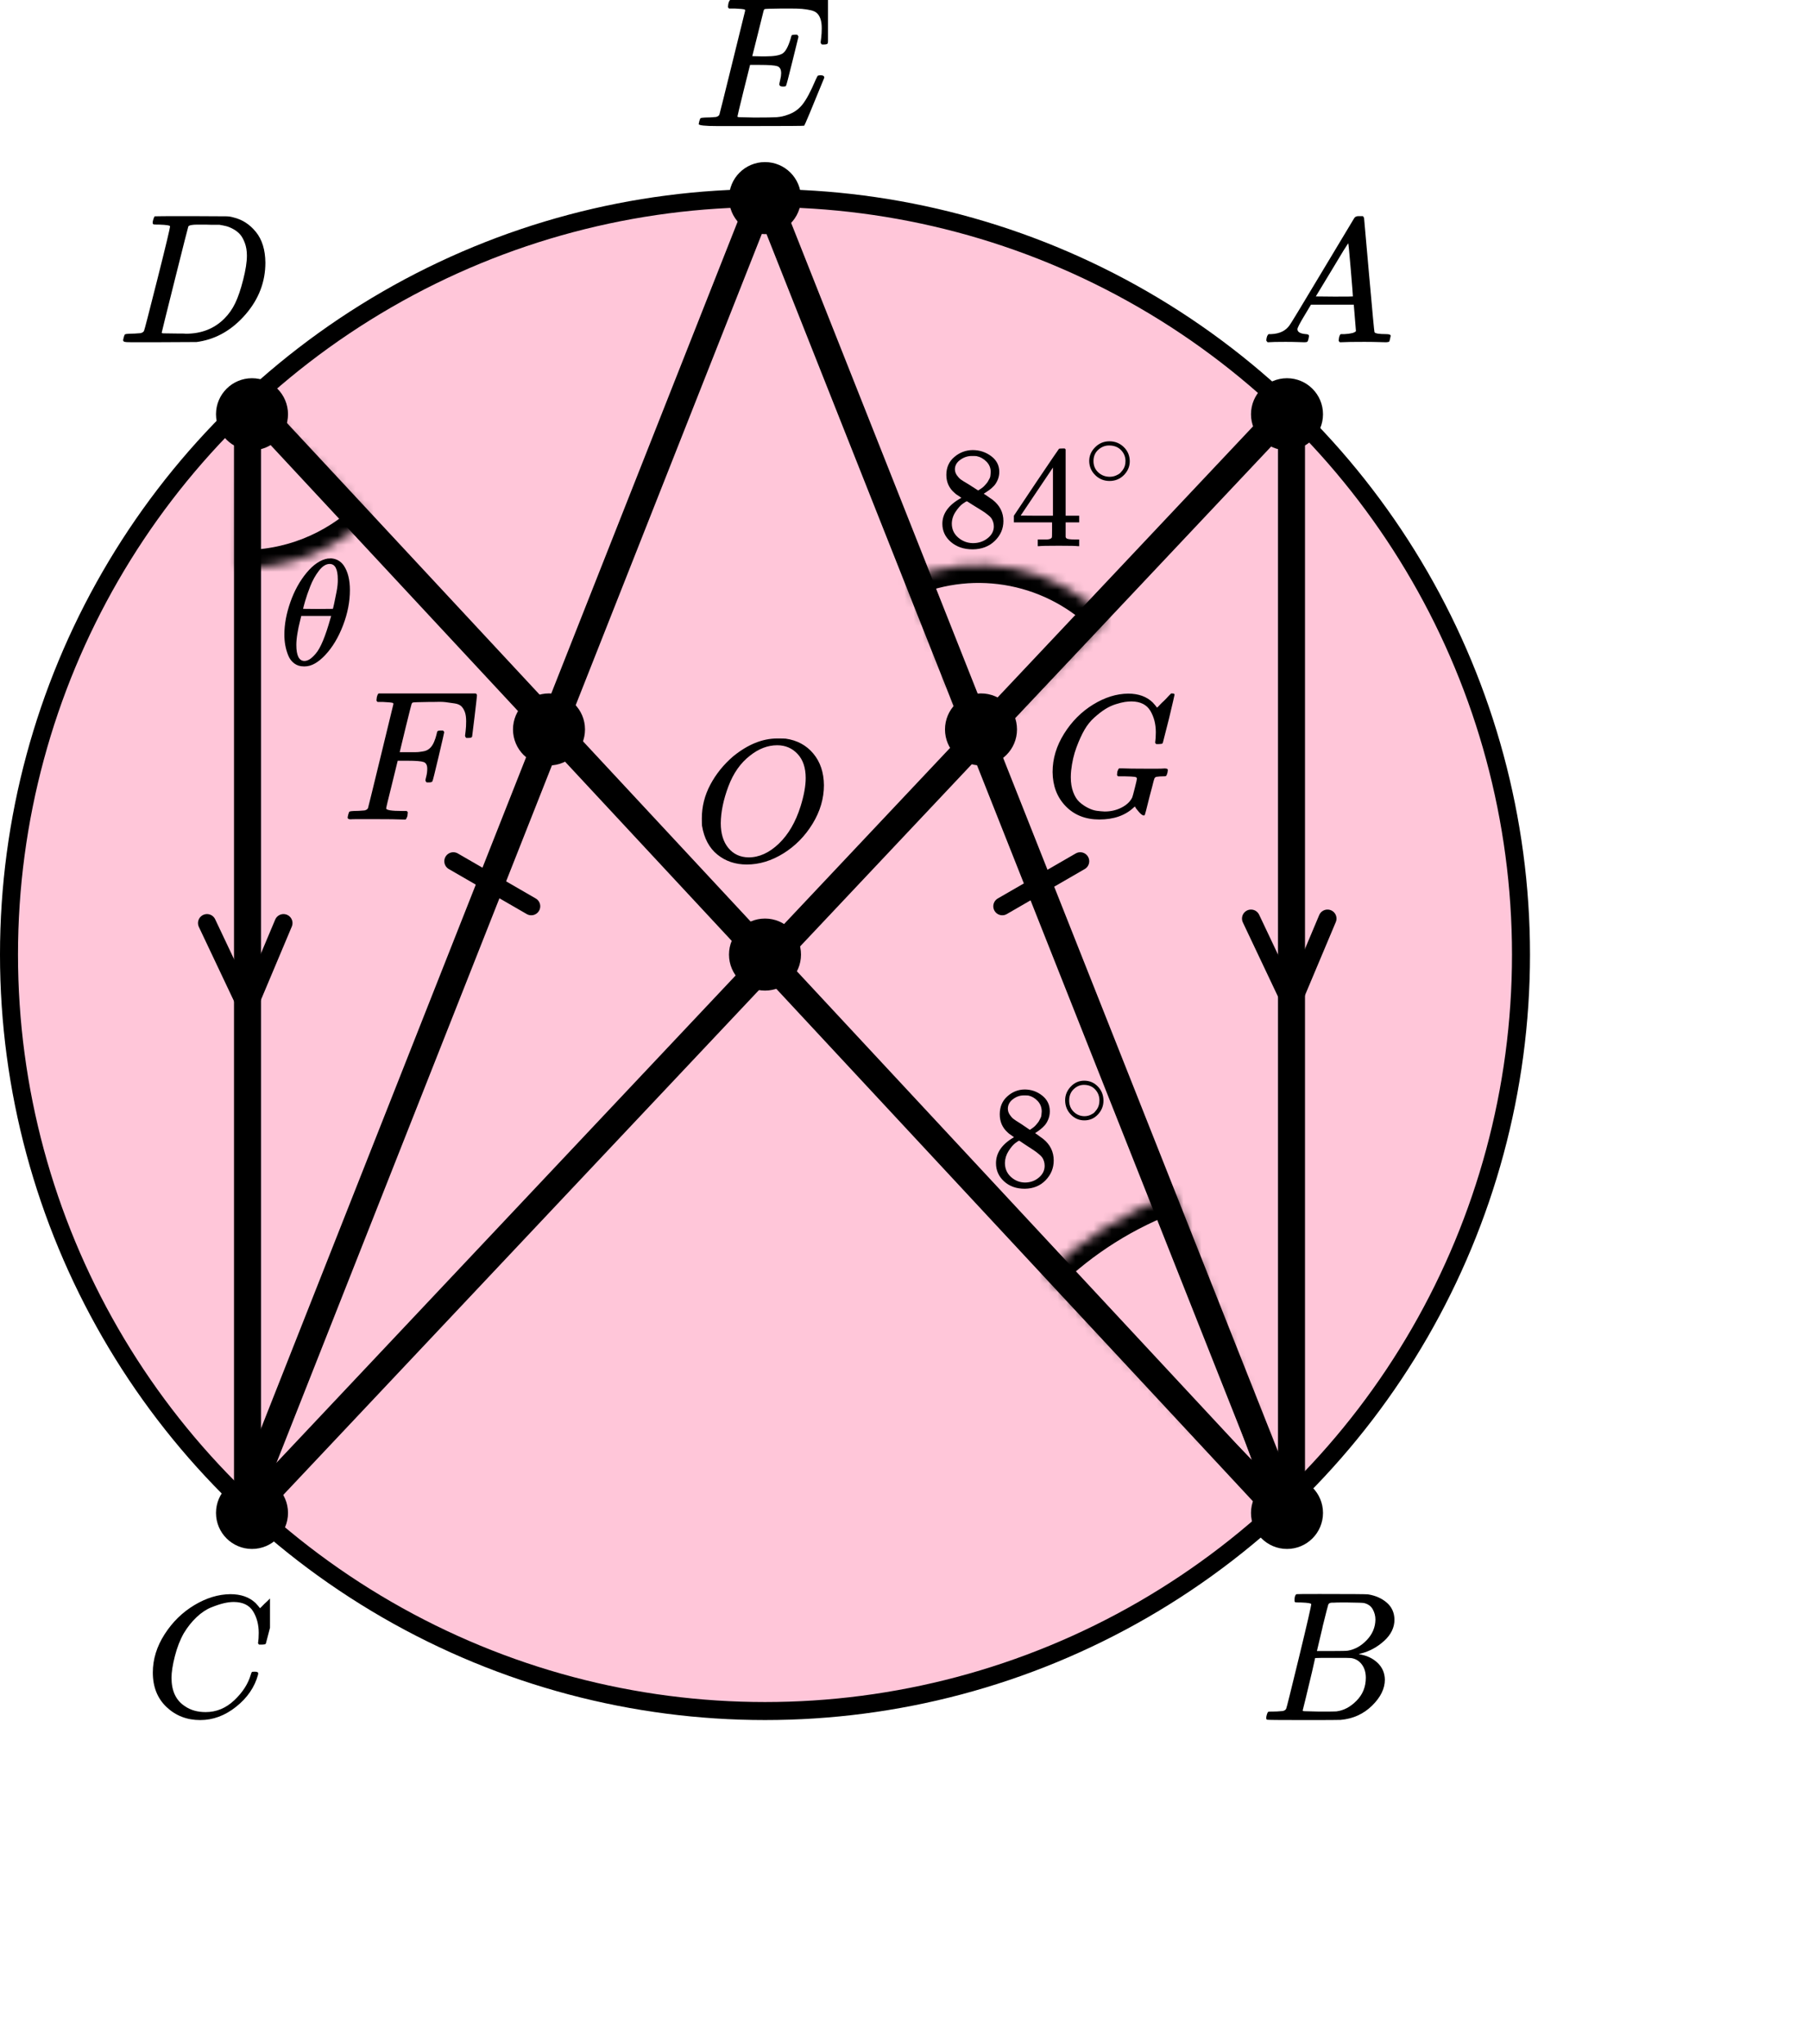 <?xml version="1.0" encoding="UTF-8"?> <svg xmlns="http://www.w3.org/2000/svg" width="201" height="227" viewBox="0 0 201 227" fill="none"><circle cx="85" cy="105.998" r="84" fill="#FF4081" fill-opacity="0.3" stroke="black" stroke-width="2"></circle><mask id="path-2-inside-1" fill="white"><path d="M40.96 57.458C37.144 61.142 32.02 63.159 26.717 63.066L27.07 43.069L40.96 57.458Z"></path></mask><path d="M40.96 57.458C37.144 61.142 32.02 63.159 26.717 63.066L27.07 43.069L40.96 57.458Z" stroke="black" stroke-width="4" mask="url(#path-2-inside-1)"></path><mask id="path-3-inside-2" fill="white"><path d="M100.891 64.331C104.592 62.754 108.682 62.33 112.628 63.114C116.574 63.898 120.192 65.854 123.009 68.726L108.731 82.731L100.891 64.331Z"></path></mask><path d="M100.891 64.331C104.592 62.754 108.682 62.33 112.628 63.114C116.574 63.898 120.192 65.854 123.009 68.726L108.731 82.731L100.891 64.331Z" stroke="black" stroke-width="4" mask="url(#path-3-inside-2)"></path><mask id="path-4-inside-3" fill="white"><path d="M116.18 141.532C120.245 137.559 125.111 134.499 130.451 132.554L144.139 170.139L116.18 141.532Z"></path></mask><path d="M116.18 141.532C120.245 137.559 125.111 134.499 130.451 132.554L144.139 170.139L116.18 141.532Z" stroke="black" stroke-width="4" mask="url(#path-4-inside-3)"></path><path d="M28 44.998L142 167.498" stroke="black" stroke-width="3" stroke-linecap="round" stroke-linejoin="round"></path><path d="M143.5 44.998L27.999 167.498" stroke="black" stroke-width="3" stroke-linecap="round" stroke-linejoin="round"></path><path d="M143.5 44.998V167.498" stroke="black" stroke-width="3" stroke-linecap="round" stroke-linejoin="round"></path><path d="M27.5 44.998V168.498" stroke="black" stroke-width="3" stroke-linecap="round" stroke-linejoin="round"></path><path d="M85 20.998L27.5 166.498" stroke="black" stroke-width="3" stroke-linecap="round" stroke-linejoin="round"></path><path d="M85 21.498L142.5 166.498" stroke="black" stroke-width="3" stroke-linecap="round" stroke-linejoin="round"></path><circle cx="85" cy="21.998" r="4" fill="black"></circle><circle cx="143" cy="45.998" r="4" fill="black"></circle><circle cx="143" cy="167.998" r="4" fill="black"></circle><circle cx="28" cy="45.998" r="4" fill="black"></circle><circle cx="28" cy="167.998" r="4" fill="black"></circle><circle cx="85" cy="105.998" r="4" fill="black"></circle><circle cx="61" cy="80.998" r="4" fill="black"></circle><circle cx="109" cy="80.998" r="4" fill="black"></circle><line x1="111.366" y1="100.634" x2="120.026" y2="95.634" stroke="black" stroke-width="2" stroke-linecap="round"></line><line x1="1" y1="-1" x2="11" y2="-1" transform="matrix(-0.866 -0.5 -0.5 0.866 59.393 102)" stroke="black" stroke-width="2" stroke-linecap="round"></line><path d="M23 102.5L27.5 112L31.5 102.5" stroke="black" stroke-width="2" stroke-linecap="round" stroke-linejoin="round"></path><path d="M139 102L143.5 111.5L147.5 102" stroke="black" stroke-width="2" stroke-linecap="round" stroke-linejoin="round"></path><g clip-path="url(#clip0)"><path d="M144.161 36.553C144.161 36.866 144.468 37.048 145.081 37.101C145.321 37.101 145.441 37.172 145.441 37.316C145.441 37.329 145.428 37.413 145.401 37.57C145.361 37.752 145.321 37.87 145.281 37.922C145.241 37.974 145.154 38 145.021 38C144.994 38 144.914 38 144.781 38C144.648 38 144.421 37.993 144.101 37.98C143.781 37.967 143.354 37.961 142.821 37.961C141.874 37.961 141.268 37.974 141.001 38H140.841C140.748 37.909 140.701 37.837 140.701 37.785C140.728 37.433 140.815 37.205 140.961 37.101H141.241C142.174 37.062 142.854 36.736 143.281 36.123C143.361 36.045 144.568 34.057 146.901 30.159C149.234 26.262 150.421 24.287 150.461 24.235C150.554 24.078 150.714 24 150.941 24H151.101H151.441C151.521 24.117 151.561 24.183 151.561 24.195L152.121 30.511C152.494 34.722 152.694 36.846 152.721 36.886C152.787 37.029 153.221 37.101 154.021 37.101C154.354 37.101 154.521 37.166 154.521 37.296C154.521 37.322 154.501 37.413 154.461 37.57C154.421 37.765 154.387 37.883 154.361 37.922C154.334 37.961 154.241 37.987 154.081 38C154.041 38 153.947 38 153.801 38C153.654 38 153.394 37.993 153.021 37.98C152.647 37.967 152.161 37.961 151.561 37.961C150.307 37.961 149.487 37.974 149.101 38H148.861C148.781 37.922 148.741 37.863 148.741 37.824C148.741 37.785 148.754 37.668 148.781 37.472C148.834 37.303 148.874 37.198 148.901 37.159L148.981 37.101H149.381C150.101 37.062 150.527 36.951 150.661 36.768L150.421 33.835H145.661L144.981 34.969C144.434 35.869 144.161 36.397 144.161 36.553ZM150.321 32.916C150.321 32.773 150.241 31.756 150.081 29.866C149.921 27.976 149.827 27.024 149.801 27.011L149.261 27.852C149.047 28.204 148.627 28.901 148.001 29.944L146.201 32.916L148.261 32.936C149.634 32.936 150.321 32.929 150.321 32.916Z" fill="black"></path></g><g clip-path="url(#clip1)"><path d="M144.565 177.943C144.209 177.943 143.998 177.936 143.932 177.922C143.866 177.909 143.834 177.834 143.834 177.697C143.834 177.328 143.906 177.102 144.051 177.02C144.064 177.007 144.92 177 146.62 177C150.032 177 151.831 177.014 152.015 177.041C152.845 177.178 153.537 177.485 154.09 177.963C154.643 178.442 154.927 179.07 154.94 179.849C154.94 180.724 154.558 181.51 153.794 182.206C153.029 182.903 152.153 183.375 151.165 183.621L150.968 183.682C151.811 183.805 152.502 184.12 153.043 184.625C153.583 185.131 153.859 185.759 153.873 186.511C153.873 187.509 153.398 188.472 152.45 189.401C151.501 190.33 150.335 190.857 148.952 190.98C148.86 190.993 147.47 191 144.782 191C142.147 191 140.81 190.986 140.77 190.959C140.718 190.918 140.691 190.863 140.691 190.795C140.691 190.699 140.705 190.604 140.731 190.508C140.797 190.248 140.863 190.105 140.929 190.078C140.981 190.064 141.08 190.057 141.225 190.057H141.344C141.699 190.057 142.095 190.037 142.529 189.996C142.714 189.955 142.839 189.873 142.905 189.75C142.944 189.695 143.419 187.796 144.328 184.051C145.237 180.307 145.691 178.332 145.691 178.127C145.691 178.032 145.316 177.97 144.565 177.943ZM152.825 179.849C152.825 179.439 152.726 179.057 152.529 178.701C152.331 178.346 152.008 178.114 151.56 178.004C151.468 177.977 150.862 177.957 149.742 177.943C149.479 177.943 149.202 177.943 148.912 177.943C148.623 177.943 148.392 177.95 148.221 177.963H147.964C147.766 177.977 147.641 178.045 147.588 178.168C147.562 178.223 147.351 179.043 146.956 180.628C146.956 180.669 146.949 180.71 146.936 180.751L146.324 183.334H147.924C148.991 183.334 149.604 183.32 149.762 183.293C150.553 183.156 151.257 182.76 151.877 182.104C152.496 181.448 152.812 180.696 152.825 179.849ZM151.758 186.306C151.758 185.705 151.607 185.206 151.304 184.81C151.001 184.413 150.605 184.181 150.118 184.113C150.039 184.099 149.492 184.092 148.478 184.092C146.923 184.092 146.139 184.099 146.126 184.113C146.126 184.14 146.014 184.639 145.79 185.609C145.566 186.579 145.335 187.543 145.098 188.499L144.743 189.934C144.743 189.989 144.822 190.016 144.98 190.016C145.138 190.016 145.671 190.03 146.58 190.057C147.753 190.057 148.385 190.05 148.478 190.037C149.294 189.941 150.045 189.545 150.73 188.848C151.416 188.151 151.758 187.304 151.758 186.306Z" fill="black"></path></g><g clip-path="url(#clip2)"><path d="M16.98 185.724C16.98 184.247 17.418 182.829 18.292 181.468C19.167 180.107 20.27 179.028 21.601 178.232C22.932 177.436 24.264 177.032 25.595 177.019C26.77 177.019 27.703 177.347 28.395 178.001C28.512 178.13 28.61 178.239 28.689 178.329C28.767 178.419 28.819 178.483 28.845 178.521L28.865 178.579C28.904 178.579 29.08 178.412 29.393 178.078C29.485 178.001 29.582 177.912 29.687 177.809C29.791 177.706 29.896 177.603 30 177.501C30.105 177.398 30.17 177.327 30.196 177.289L30.49 177H30.607C30.79 177 30.881 177.045 30.881 177.135C30.881 177.186 30.672 178.066 30.255 179.773C29.785 181.558 29.55 182.456 29.55 182.469C29.524 182.533 29.491 182.572 29.452 182.585C29.413 182.597 29.295 182.61 29.1 182.623H28.786C28.708 182.546 28.669 182.488 28.669 182.45C28.669 182.437 28.675 182.392 28.689 182.315C28.701 182.238 28.715 182.11 28.728 181.93C28.741 181.75 28.747 181.545 28.747 181.314C28.747 180.402 28.538 179.606 28.121 178.926C27.703 178.245 26.992 177.899 25.987 177.886C25.647 177.886 25.282 177.931 24.89 178.021C24.499 178.11 24.029 178.265 23.481 178.483C22.932 178.701 22.391 179.061 21.855 179.561C21.32 180.062 20.844 180.659 20.426 181.352C20.009 182.084 19.676 182.938 19.428 183.913C19.18 184.889 19.056 185.685 19.056 186.301C19.056 187.765 19.552 188.818 20.544 189.459C21.17 189.896 21.94 190.114 22.854 190.114C24.042 190.114 25.099 189.678 26.026 188.805C26.953 187.932 27.566 186.982 27.866 185.955C27.918 185.788 27.957 185.691 27.984 185.666C28.01 185.64 28.114 185.627 28.297 185.627C28.558 185.627 28.689 185.685 28.689 185.801C28.689 185.865 28.682 185.923 28.669 185.974C28.29 187.348 27.481 188.529 26.241 189.517C25.001 190.506 23.67 191 22.247 191C20.772 191 19.526 190.519 18.508 189.556C17.489 188.593 16.98 187.315 16.98 185.724Z" fill="black"></path></g><g clip-path="url(#clip3)"><path d="M18.893 25.127C18.893 25.032 18.503 24.97 17.722 24.943C17.408 24.943 17.202 24.936 17.107 24.922C17.011 24.909 16.963 24.847 16.963 24.738C16.963 24.629 16.99 24.492 17.045 24.328C17.1 24.164 17.148 24.061 17.189 24.02C17.216 24.007 18.578 24 21.274 24C23.56 24.014 24.84 24.02 25.114 24.02C25.387 24.02 25.661 24.061 25.935 24.143C26.921 24.376 27.755 24.916 28.44 25.763C29.124 26.61 29.473 27.744 29.487 29.166C29.487 31.297 28.755 33.21 27.29 34.905C25.826 36.599 24.101 37.611 22.116 37.938L21.829 37.98L17.846 38H15.567H14.479C14.15 38 13.938 37.986 13.842 37.959C13.746 37.932 13.691 37.87 13.678 37.775C13.678 37.747 13.698 37.651 13.739 37.488C13.794 37.269 13.849 37.146 13.904 37.119C13.958 37.091 14.116 37.071 14.376 37.057C14.745 37.057 15.156 37.037 15.608 36.996C15.799 36.955 15.929 36.873 15.998 36.75C16.039 36.695 16.532 34.795 17.476 31.051C18.421 27.307 18.893 25.332 18.893 25.127ZM27.434 28.387C27.434 27.867 27.358 27.403 27.208 26.993C27.057 26.583 26.879 26.262 26.674 26.029C26.469 25.797 26.216 25.599 25.914 25.435C25.613 25.271 25.346 25.162 25.114 25.107C24.881 25.052 24.642 25.004 24.395 24.963C24.368 24.963 24.272 24.963 24.108 24.963C23.943 24.963 23.745 24.963 23.512 24.963C23.28 24.963 23.054 24.957 22.835 24.943H21.952C21.35 24.943 21.007 25.011 20.925 25.148C20.898 25.203 20.398 27.17 19.427 31.051C18.455 34.932 17.969 36.893 17.969 36.934C17.969 36.989 18.044 37.016 18.195 37.016C18.345 37.016 18.872 37.023 19.776 37.037C19.844 37.037 19.974 37.037 20.166 37.037C20.357 37.037 20.521 37.043 20.658 37.057C22.383 37.057 23.807 36.497 24.929 35.376C25.422 34.884 25.826 34.31 26.14 33.654C26.455 32.998 26.749 32.131 27.023 31.051C27.297 29.972 27.434 29.084 27.434 28.387Z" fill="black"></path></g><g clip-path="url(#clip4)"><path d="M86.998 9.615C86.727 9.615 86.592 9.525 86.592 9.347C86.592 9.292 86.626 9.127 86.693 8.853C86.761 8.578 86.795 8.338 86.795 8.132C86.795 7.707 86.653 7.446 86.368 7.35C86.084 7.254 85.427 7.206 84.398 7.206H83.341C83.328 7.233 83.091 8.18 82.63 10.047C82.17 11.914 81.94 12.874 81.94 12.929C81.94 12.984 82.014 13.012 82.163 13.012C82.312 13.012 82.854 13.025 83.788 13.053C85.061 13.053 85.901 13.039 86.307 13.012C86.714 12.984 87.12 12.895 87.526 12.744C88.19 12.524 88.739 12.14 89.172 11.591C89.605 11.042 90.086 10.143 90.614 8.894C90.75 8.592 90.838 8.427 90.878 8.4C90.973 8.373 91.075 8.359 91.183 8.359C91.454 8.359 91.589 8.448 91.589 8.626C90.167 12.113 89.422 13.89 89.355 13.959C89.314 13.986 87.377 14 83.545 14H79.705C78.323 14 77.633 13.925 77.633 13.774C77.633 13.746 77.653 13.65 77.694 13.485C77.748 13.266 77.802 13.142 77.856 13.115C77.91 13.087 78.066 13.067 78.323 13.053C78.689 13.053 79.096 13.032 79.542 12.991C79.732 12.95 79.861 12.868 79.928 12.744C79.956 12.675 80.436 10.747 81.371 6.959C82.305 3.171 82.779 1.249 82.793 1.194C82.793 1.098 82.766 1.05 82.712 1.05C82.603 1.009 82.244 0.975 81.635 0.947H81.005C80.924 0.865 80.883 0.81 80.883 0.782C80.883 0.755 80.897 0.638 80.924 0.432C80.978 0.199 81.046 0.055 81.127 0H92.382C92.477 0.055 92.524 0.13 92.524 0.226C92.524 0.295 92.436 1.064 92.26 2.532C92.084 4.001 91.989 4.756 91.975 4.797C91.948 4.893 91.813 4.941 91.569 4.941H91.325C91.231 4.873 91.183 4.783 91.183 4.674L91.244 4.2C91.285 3.871 91.305 3.514 91.305 3.129C91.305 2.718 91.258 2.375 91.163 2.1C91.068 1.825 90.939 1.613 90.777 1.462C90.614 1.311 90.377 1.201 90.066 1.132C89.754 1.064 89.436 1.016 89.111 0.988C88.786 0.961 88.353 0.947 87.811 0.947H86.856C85.664 0.961 85.034 0.981 84.967 1.009C84.912 1.036 84.872 1.098 84.845 1.194C84.831 1.235 84.621 2.079 84.215 3.726C83.809 5.374 83.599 6.211 83.585 6.238C83.897 6.252 84.222 6.259 84.56 6.259H85.088C85.982 6.259 86.599 6.156 86.937 5.95C87.276 5.744 87.581 5.188 87.851 4.282C87.906 4.063 87.946 3.939 87.973 3.912C88 3.884 88.115 3.864 88.319 3.85C88.386 3.85 88.441 3.85 88.481 3.85C88.522 3.85 88.556 3.857 88.583 3.871C88.61 3.884 88.623 3.891 88.623 3.891C88.623 3.891 88.637 3.919 88.664 3.974C88.691 4.028 88.711 4.056 88.725 4.056L88.055 6.774C87.608 8.599 87.364 9.525 87.323 9.553C87.283 9.594 87.174 9.615 86.998 9.615Z" fill="black"></path></g><g clip-path="url(#clip5)"><path d="M38.965 90.979C38.738 90.979 38.625 90.911 38.625 90.773C38.625 90.746 38.645 90.65 38.685 90.485C38.738 90.266 38.792 90.142 38.845 90.115C38.898 90.087 39.052 90.067 39.306 90.053C39.666 90.053 40.066 90.032 40.507 89.991C40.693 89.95 40.82 89.868 40.887 89.744C40.913 89.675 41.387 87.747 42.308 83.959C43.229 80.171 43.696 78.249 43.709 78.194C43.709 78.098 43.682 78.05 43.629 78.05C43.522 78.009 43.169 77.975 42.568 77.947H41.948C41.867 77.865 41.828 77.81 41.828 77.782C41.828 77.755 41.841 77.638 41.867 77.432C41.921 77.199 41.988 77.055 42.068 77H52.856C52.95 77.055 52.996 77.13 52.996 77.227C52.996 77.295 52.91 78.064 52.736 79.532C52.562 81.001 52.469 81.756 52.456 81.797C52.429 81.893 52.296 81.941 52.056 81.941H51.815C51.722 81.873 51.675 81.783 51.675 81.674C51.675 81.66 51.695 81.495 51.735 81.179C51.775 80.864 51.795 80.5 51.795 80.088C51.795 79.677 51.749 79.34 51.655 79.079C51.562 78.819 51.435 78.606 51.275 78.441C51.115 78.276 50.868 78.167 50.534 78.112C50.201 78.057 49.86 78.009 49.514 77.968C49.167 77.927 48.686 77.92 48.072 77.947H47.612C46.518 77.961 45.937 77.981 45.871 78.009C45.804 78.036 45.757 78.091 45.73 78.174C45.717 78.187 45.49 79.086 45.05 80.871L44.41 83.526H45.51C45.55 83.526 45.704 83.526 45.971 83.526C46.238 83.526 46.424 83.52 46.531 83.506C46.638 83.492 46.785 83.472 46.971 83.444C47.158 83.417 47.318 83.369 47.452 83.3C47.585 83.231 47.699 83.149 47.792 83.053C47.966 82.888 48.112 82.662 48.233 82.374C48.353 82.085 48.439 81.825 48.493 81.591C48.546 81.358 48.579 81.234 48.593 81.221C48.633 81.152 48.76 81.118 48.973 81.118H49.213C49.307 81.186 49.353 81.255 49.353 81.323C49.353 81.365 49.147 82.264 48.733 84.021C48.319 85.778 48.092 86.683 48.052 86.738C48.026 86.834 47.892 86.882 47.652 86.882H47.412C47.318 86.8 47.272 86.718 47.272 86.635C47.272 86.594 47.305 86.443 47.372 86.182C47.438 85.922 47.472 85.647 47.472 85.359C47.472 84.961 47.339 84.714 47.072 84.618C46.805 84.522 46.211 84.474 45.29 84.474H44.189L43.549 87.088C43.122 88.79 42.908 89.682 42.908 89.765C42.908 89.957 43.502 90.053 44.69 90.053H45.19C45.27 90.135 45.31 90.183 45.31 90.197C45.31 90.211 45.297 90.348 45.27 90.609C45.217 90.787 45.15 90.918 45.07 91H44.73C44.183 90.972 43.175 90.959 41.707 90.959C40.84 90.959 40.179 90.959 39.726 90.959C39.272 90.959 39.019 90.966 38.965 90.979Z" fill="black"></path></g><path d="M116.955 85.723C116.955 84.247 117.381 82.829 118.234 81.468C119.086 80.108 120.161 79.03 121.459 78.234C122.757 77.438 124.054 77.034 125.352 77.021C126.497 77.021 127.407 77.349 128.081 78.003C128.196 78.131 128.291 78.24 128.367 78.33C128.444 78.42 128.495 78.484 128.52 78.523L128.539 78.581C128.577 78.581 128.749 78.414 129.054 78.08C129.143 78.003 129.239 77.913 129.341 77.811C129.442 77.708 129.544 77.605 129.646 77.502C129.748 77.4 129.811 77.329 129.837 77.291L130.123 77.002H130.238C130.416 77.002 130.505 77.047 130.505 77.137C130.505 77.188 130.301 78.067 129.894 79.774C129.436 81.558 129.207 82.457 129.207 82.469C129.182 82.534 129.15 82.572 129.112 82.585C129.073 82.598 128.959 82.611 128.768 82.624H128.463C128.386 82.546 128.348 82.489 128.348 82.45C128.348 82.437 128.355 82.392 128.367 82.316C128.38 82.239 128.393 82.11 128.405 81.93C128.418 81.751 128.425 81.545 128.425 81.314C128.425 80.403 128.221 79.607 127.814 78.927C127.407 78.247 126.713 77.9 125.734 77.888C125.505 77.888 125.257 77.907 124.989 77.945C124.722 77.984 124.385 78.067 123.978 78.196C123.571 78.324 123.183 78.504 122.814 78.735C122.445 78.966 122.044 79.274 121.612 79.659C121.179 80.044 120.81 80.499 120.505 81.026C120.199 81.552 119.9 82.206 119.608 82.989C119.315 83.772 119.118 84.632 119.016 85.569C118.991 85.8 118.978 86.05 118.978 86.32C118.978 86.936 119.067 87.481 119.245 87.956C119.423 88.431 119.652 88.797 119.932 89.054C120.212 89.31 120.53 89.528 120.886 89.708C121.243 89.888 121.573 89.997 121.879 90.035C122.184 90.074 122.47 90.1 122.738 90.112C123.425 90.112 124.054 89.965 124.627 89.67C125.199 89.374 125.594 88.996 125.81 88.534C125.848 88.431 125.944 88.078 126.096 87.475C126.249 86.872 126.325 86.532 126.325 86.455C126.325 86.352 126.243 86.288 126.077 86.262C125.912 86.236 125.53 86.217 124.932 86.204H124.226C124.15 86.127 124.112 86.076 124.112 86.05C124.112 86.025 124.124 85.903 124.15 85.685C124.201 85.518 124.264 85.396 124.341 85.319H124.665C125.174 85.344 126.064 85.357 127.337 85.357C127.846 85.357 128.259 85.357 128.577 85.357C128.895 85.357 129.124 85.351 129.264 85.338C129.404 85.325 129.481 85.325 129.493 85.338C129.671 85.338 129.76 85.396 129.76 85.511C129.76 85.537 129.748 85.627 129.722 85.781C129.659 86.025 129.595 86.159 129.531 86.185C129.493 86.198 129.398 86.204 129.245 86.204C128.991 86.204 128.73 86.224 128.463 86.262C128.374 86.301 128.31 86.358 128.272 86.435C128.234 86.512 128.145 86.84 128.005 87.417C127.89 87.841 127.795 88.2 127.718 88.495C127.4 89.804 127.222 90.478 127.184 90.517C127.159 90.542 127.127 90.555 127.089 90.555C126.961 90.555 126.783 90.427 126.554 90.17C126.325 89.913 126.179 89.715 126.115 89.573C126.115 89.561 126.103 89.561 126.077 89.573C126.052 89.586 126.014 89.618 125.963 89.67C125.021 90.555 123.749 90.998 122.146 90.998C120.606 90.998 119.36 90.504 118.405 89.516C117.451 88.527 116.968 87.263 116.955 85.723Z" fill="black"></path><path d="M91.547 87.187C91.547 88.665 91.128 90.091 90.289 91.466C89.45 92.841 88.369 93.94 87.045 94.763C85.722 95.585 84.365 95.996 82.976 95.996C81.705 95.996 80.617 95.63 79.712 94.897C78.808 94.165 78.238 93.098 78.002 91.698C77.989 91.595 77.982 91.319 77.982 90.869C77.982 89.558 78.297 88.312 78.926 87.129C79.555 85.947 80.4 84.9 81.462 83.987C83.087 82.664 84.719 82.002 86.357 82.002C86.855 82.002 87.17 82.008 87.301 82.021C88.572 82.201 89.594 82.754 90.368 83.679C91.141 84.604 91.534 85.774 91.547 87.187ZM89.522 86.397C89.522 85.253 89.221 84.36 88.618 83.718C88.015 83.075 87.262 82.754 86.357 82.754C85.309 82.754 84.3 83.139 83.33 83.91C82.281 84.72 81.482 85.857 80.931 87.322C80.381 88.787 80.099 90.149 80.086 91.409C80.086 92.565 80.368 93.484 80.931 94.165C81.495 94.846 82.242 95.193 83.172 95.206C84.352 95.206 85.473 94.698 86.534 93.683C87.596 92.668 88.402 91.286 88.952 89.539C89.332 88.318 89.522 87.271 89.522 86.397Z" fill="black"></path><path d="M31.596 70.475C31.596 69.334 31.817 68.131 32.261 66.867C32.704 65.603 33.307 64.513 34.069 63.596C34.831 62.678 35.621 62.153 36.44 62.018C36.451 62.018 36.497 62.018 36.577 62.018C36.656 62.018 36.724 62.013 36.781 62.002C37.395 62.046 37.873 62.32 38.214 62.824C38.657 63.495 38.879 64.395 38.879 65.525C38.879 66.811 38.623 68.12 38.112 69.451C37.6 70.782 36.946 71.873 36.15 72.723C35.354 73.573 34.592 73.998 33.864 73.998H33.745C33.336 73.998 32.983 73.886 32.687 73.662C32.392 73.439 32.17 73.142 32.022 72.773C31.874 72.404 31.766 72.029 31.698 71.649C31.63 71.269 31.596 70.877 31.596 70.475ZM37.532 64.334C37.532 63.193 37.23 62.622 36.628 62.622C36.218 62.622 35.82 62.874 35.434 63.377C35.047 63.881 34.729 64.451 34.478 65.089C34.228 65.726 34.035 66.286 33.898 66.767C33.762 67.248 33.688 67.527 33.677 67.606C34.234 67.617 34.785 67.622 35.331 67.622L36.986 67.606C36.997 67.594 37.043 67.41 37.122 67.052C37.202 66.694 37.293 66.246 37.395 65.71C37.498 65.173 37.543 64.714 37.532 64.334ZM32.926 71.615C32.926 72.801 33.227 73.394 33.83 73.394C34.001 73.394 34.183 73.338 34.376 73.226C34.569 73.114 34.803 72.902 35.075 72.589C35.348 72.275 35.621 71.789 35.894 71.129C36.167 70.469 36.44 69.653 36.713 68.679L36.798 68.394H33.472C33.472 68.428 33.421 68.64 33.319 69.032C33.216 69.423 33.125 69.859 33.046 70.34C32.966 70.821 32.926 71.246 32.926 71.615Z" fill="black"></path><path d="M105.149 53.967C105.149 53.967 105.149 53.555 105.149 52.733C105.149 51.91 105.444 51.248 106.034 50.746C106.624 50.244 107.301 49.988 108.066 49.977C108.841 49.977 109.529 50.202 110.13 50.65C110.731 51.099 111.031 51.681 111.031 52.397C111.031 52.717 110.971 53.016 110.851 53.294C110.731 53.571 110.589 53.796 110.425 53.967C110.261 54.138 110.092 54.287 109.917 54.415C109.742 54.543 109.6 54.639 109.491 54.704C109.382 54.768 109.322 54.81 109.311 54.832L109.54 54.976C109.693 55.083 109.846 55.19 109.999 55.296C110.152 55.403 110.239 55.462 110.261 55.473C111.08 56.103 111.49 56.898 111.49 57.86C111.49 58.704 111.173 59.435 110.54 60.055C109.906 60.674 109.087 60.989 108.082 61C107.099 61 106.291 60.728 105.657 60.183C105.024 59.638 104.707 58.965 104.707 58.164C104.707 57.011 105.412 56.049 106.821 55.28L106.526 55.072C106.296 54.933 106.149 54.826 106.083 54.752C105.461 54.228 105.149 53.555 105.149 52.733V53.967ZM108.688 54.463L108.787 54.399C108.852 54.356 108.901 54.324 108.934 54.303C108.967 54.282 109.021 54.244 109.098 54.191C109.174 54.138 109.24 54.084 109.295 54.031C109.349 53.977 109.409 53.913 109.475 53.839C109.54 53.764 109.6 53.694 109.655 53.63C109.71 53.566 109.764 53.481 109.819 53.374C109.873 53.267 109.923 53.176 109.966 53.102C110.01 53.027 110.037 52.92 110.048 52.781C110.059 52.642 110.07 52.525 110.081 52.429C110.081 51.969 109.923 51.579 109.606 51.259C109.289 50.939 108.923 50.736 108.508 50.65C108.432 50.639 108.251 50.634 107.967 50.634C107.52 50.634 107.099 50.773 106.706 51.051C106.313 51.328 106.111 51.676 106.1 52.092C106.1 52.338 106.171 52.562 106.313 52.765C106.455 52.968 106.597 53.123 106.739 53.23C106.881 53.336 107.154 53.507 107.558 53.742C107.634 53.796 107.694 53.833 107.738 53.855L108.688 54.463ZM108.098 60.311C108.732 60.311 109.278 60.13 109.737 59.766C110.196 59.403 110.425 58.965 110.425 58.453C110.425 58.271 110.398 58.1 110.343 57.94C110.288 57.78 110.223 57.646 110.146 57.539C110.07 57.433 109.95 57.315 109.786 57.187C109.622 57.059 109.497 56.963 109.409 56.898C109.322 56.834 109.163 56.733 108.934 56.594C108.705 56.455 108.557 56.364 108.492 56.322C108.339 56.226 108.175 56.124 108 56.017C107.825 55.91 107.683 55.82 107.574 55.745L107.443 55.665C107.378 55.665 107.219 55.756 106.968 55.937C106.717 56.119 106.455 56.413 106.182 56.818C105.909 57.224 105.767 57.662 105.756 58.132C105.756 58.762 105.99 59.28 106.46 59.686C106.93 60.092 107.476 60.3 108.098 60.311Z" fill="black"></path><path d="M119.763 60.648C119.566 60.616 118.862 60.6 117.649 60.6C116.382 60.6 115.651 60.616 115.454 60.648H115.307V59.911H115.814C116.033 59.911 116.18 59.911 116.257 59.911C116.333 59.911 116.426 59.901 116.535 59.879C116.645 59.858 116.721 59.831 116.765 59.799C116.808 59.767 116.847 59.724 116.879 59.671C116.89 59.65 116.896 59.361 116.896 58.806V58.005H112.652V57.268L115.126 53.567C116.797 51.089 117.644 49.845 117.666 49.834C117.688 49.813 117.802 49.802 118.01 49.802H118.305L118.403 49.898V57.268H119.91V58.005H118.403V58.822C118.403 59.26 118.403 59.516 118.403 59.591C118.403 59.666 118.436 59.73 118.501 59.783C118.589 59.858 118.9 59.901 119.435 59.911H119.91V60.648H119.763ZM116.994 57.268V51.917L113.406 57.252L115.192 57.268H116.994Z" fill="black"></path><path d="M121.023 51.188C121.023 50.607 121.244 50.097 121.684 49.659C122.124 49.221 122.653 49.002 123.271 49.002C123.888 49.002 124.417 49.213 124.858 49.636C125.298 50.059 125.522 50.584 125.529 51.211C125.529 51.8 125.313 52.313 124.881 52.751C124.448 53.189 123.915 53.408 123.282 53.408C122.664 53.408 122.135 53.193 121.695 52.763C121.255 52.332 121.031 51.807 121.023 51.188ZM123.224 49.466C122.784 49.466 122.386 49.625 122.031 49.942C121.676 50.259 121.498 50.678 121.498 51.199C121.498 51.705 121.672 52.121 122.02 52.445C122.367 52.77 122.788 52.936 123.282 52.944C123.545 52.944 123.788 52.895 124.012 52.797C124.236 52.698 124.394 52.6 124.487 52.502C124.58 52.404 124.661 52.309 124.73 52.219C124.946 51.94 125.054 51.6 125.054 51.199C125.054 50.724 124.888 50.316 124.556 49.976C124.224 49.636 123.78 49.466 123.224 49.466Z" fill="black"></path><path d="M111.084 124.967C111.084 124.967 111.084 124.555 111.084 123.733C111.084 122.911 111.363 122.248 111.921 121.746C112.478 121.244 113.119 120.988 113.842 120.977C114.575 120.977 115.226 121.202 115.794 121.65C116.362 122.099 116.646 122.681 116.646 123.397C116.646 123.717 116.589 124.016 116.475 124.294C116.362 124.571 116.227 124.796 116.072 124.967C115.917 125.138 115.757 125.287 115.592 125.415C115.427 125.543 115.293 125.64 115.189 125.704C115.086 125.768 115.029 125.81 115.019 125.832L115.236 125.976C115.38 126.083 115.525 126.19 115.67 126.296C115.814 126.403 115.897 126.462 115.917 126.473C116.692 127.103 117.079 127.899 117.079 128.86C117.079 129.704 116.78 130.435 116.181 131.055C115.582 131.674 114.807 131.989 113.857 132C112.928 132 112.163 131.728 111.564 131.183C110.966 130.638 110.666 129.965 110.666 129.164C110.666 128.011 111.332 127.049 112.664 126.28L112.386 126.072C112.169 125.933 112.029 125.826 111.967 125.752C111.379 125.228 111.084 124.555 111.084 123.733V124.967ZM114.43 125.463L114.523 125.399C114.585 125.356 114.632 125.324 114.663 125.303C114.694 125.282 114.745 125.244 114.818 125.191C114.89 125.138 114.952 125.084 115.003 125.031C115.055 124.977 115.112 124.913 115.174 124.838C115.236 124.764 115.293 124.694 115.344 124.63C115.396 124.566 115.448 124.481 115.499 124.374C115.551 124.267 115.597 124.176 115.639 124.101C115.68 124.027 115.706 123.92 115.716 123.781C115.726 123.642 115.737 123.525 115.747 123.429C115.747 122.969 115.597 122.579 115.298 122.259C114.998 121.939 114.652 121.736 114.26 121.65C114.188 121.64 114.017 121.634 113.749 121.634C113.325 121.634 112.928 121.773 112.556 122.051C112.184 122.328 111.993 122.676 111.983 123.092C111.983 123.338 112.05 123.562 112.184 123.765C112.318 123.968 112.453 124.123 112.587 124.23C112.721 124.336 112.979 124.507 113.361 124.742C113.434 124.796 113.491 124.833 113.532 124.854L114.43 125.463ZM113.873 131.311C114.472 131.311 114.988 131.13 115.422 130.766C115.855 130.403 116.072 129.965 116.072 129.453C116.072 129.271 116.047 129.1 115.995 128.94C115.943 128.78 115.881 128.646 115.809 128.539C115.737 128.433 115.623 128.315 115.468 128.187C115.313 128.059 115.195 127.963 115.112 127.899C115.029 127.834 114.88 127.733 114.663 127.594C114.446 127.455 114.306 127.364 114.244 127.322C114.1 127.226 113.945 127.124 113.78 127.017C113.614 126.911 113.48 126.82 113.377 126.745L113.253 126.665C113.191 126.665 113.041 126.756 112.804 126.937C112.566 127.119 112.318 127.413 112.06 127.818C111.802 128.224 111.668 128.662 111.657 129.132C111.657 129.762 111.879 130.28 112.324 130.686C112.768 131.092 113.284 131.3 113.873 131.311Z" fill="black"></path><path d="M118.348 122.188C118.348 121.607 118.556 121.097 118.972 120.659C119.388 120.221 119.888 120.002 120.472 120.002C121.056 120.002 121.557 120.213 121.973 120.636C122.389 121.059 122.601 121.584 122.608 122.211C122.608 122.8 122.404 123.313 121.995 123.751C121.586 124.189 121.082 124.408 120.483 124.408C119.899 124.408 119.399 124.193 118.983 123.763C118.567 123.332 118.355 122.807 118.348 122.188ZM120.429 120.466C120.012 120.466 119.636 120.625 119.3 120.942C118.965 121.259 118.797 121.678 118.797 122.199C118.797 122.705 118.961 123.121 119.29 123.445C119.618 123.77 120.016 123.936 120.483 123.944C120.732 123.944 120.962 123.895 121.173 123.797C121.385 123.698 121.535 123.6 121.622 123.502C121.71 123.404 121.787 123.309 121.852 123.219C122.057 122.939 122.159 122.6 122.159 122.199C122.159 121.724 122.002 121.316 121.688 120.976C121.374 120.636 120.954 120.466 120.429 120.466Z" fill="black"></path><defs><clipPath id="clip0"><rect width="15" height="14" fill="white" transform="translate(140 24)"></rect></clipPath><clipPath id="clip1"><rect width="15" height="14" fill="white" transform="translate(140 177)"></rect></clipPath><clipPath id="clip2"><rect width="14" height="14" fill="white" transform="translate(16 177)"></rect></clipPath><clipPath id="clip3"><rect width="17" height="14" fill="white" transform="translate(13 24)"></rect></clipPath><clipPath id="clip4"><rect width="15" height="14" fill="white" transform="translate(77)"></rect></clipPath><clipPath id="clip5"><rect width="15" height="14" fill="white" transform="translate(38 77)"></rect></clipPath></defs></svg> 